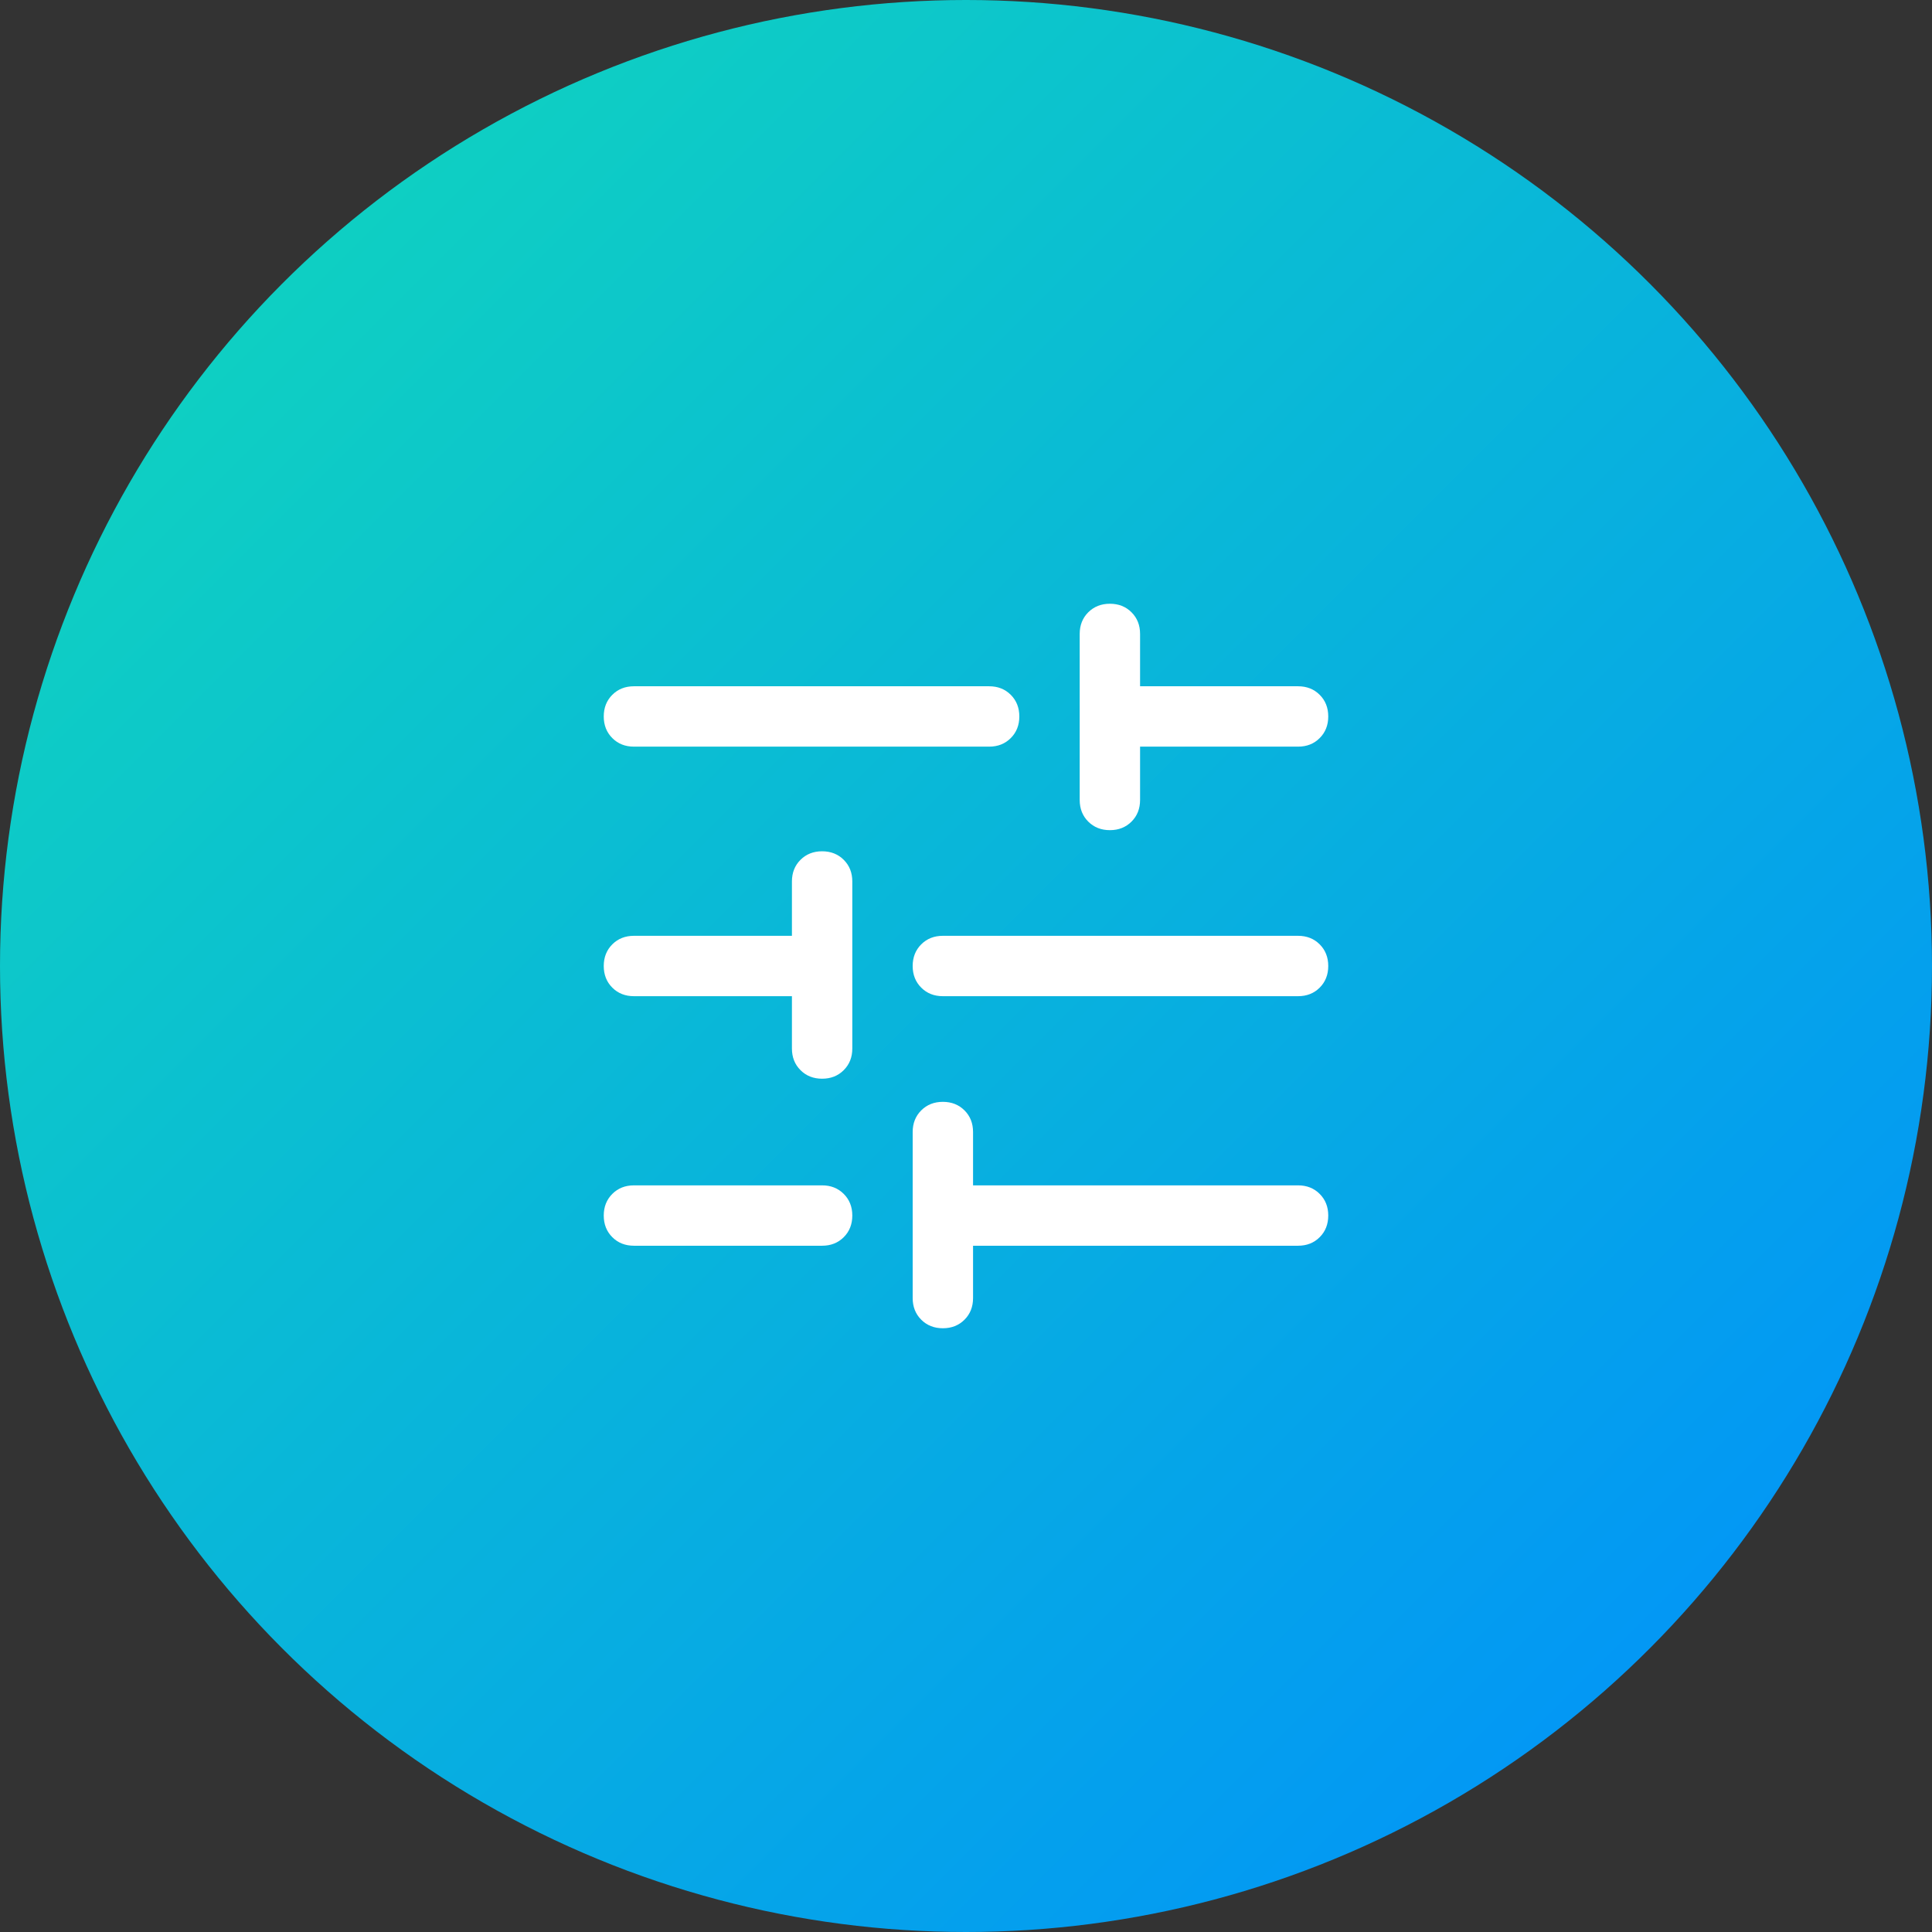 <?xml version="1.0" encoding="UTF-8"?>
<svg width="80px" height="80px" viewBox="0 0 80 80" version="1.1" xmlns="http://www.w3.org/2000/svg" xmlns:xlink="http://www.w3.org/1999/xlink">
    <rect x="0" y="0" width="80" height="80" fill="#333333" stroke="none"/>
    <defs>
        <linearGradient x1="0%" y1="0%" x2="100%" y2="100%" id="linearGradient-1">
            <stop stop-color="#11DBB8" offset="0%"></stop>
            <stop stop-color="#008CFF" offset="100%"></stop>
        </linearGradient>
    </defs>
    <g id="Landing-page" stroke="none" stroke-width="1" fill="none" fill-rule="evenodd">
        <g id="2.-Etudiant" transform="translate(-900, -1001)">
            <g id="Group-3" transform="translate(740, 1001)">
                <g id="icon-__perk--custom" transform="translate(160, 0)">
                    <circle id="Oval" fill="url(#linearGradient-1)" cx="40" cy="40" r="40"></circle>
                    <path d="M26.25,51.583 C25.889,51.583 25.59,51.465 25.354,51.229 C25.118,50.993 25,50.694 25,50.333 C25,49.972 25.118,49.674 25.354,49.438 C25.59,49.201 25.889,49.083 26.25,49.083 L34.042,49.083 C34.403,49.083 34.701,49.201 34.938,49.438 C35.174,49.674 35.292,49.972 35.292,50.333 C35.292,50.694 35.174,50.993 34.938,51.229 C34.701,51.465 34.403,51.583 34.042,51.583 L26.25,51.583 Z M26.25,30.917 C25.889,30.917 25.59,30.799 25.354,30.562 C25.118,30.326 25,30.028 25,29.667 C25,29.306 25.118,29.007 25.354,28.771 C25.59,28.535 25.889,28.417 26.25,28.417 L40.958,28.417 C41.319,28.417 41.618,28.535 41.854,28.771 C42.09,29.007 42.208,29.306 42.208,29.667 C42.208,30.028 42.09,30.326 41.854,30.562 C41.618,30.799 41.319,30.917 40.958,30.917 L26.25,30.917 Z M39.042,55 C38.681,55 38.382,54.882 38.146,54.646 C37.91,54.41 37.792,54.111 37.792,53.75 L37.792,46.875 C37.792,46.514 37.91,46.215 38.146,45.979 C38.382,45.743 38.681,45.625 39.042,45.625 C39.403,45.625 39.701,45.743 39.938,45.979 C40.174,46.215 40.292,46.514 40.292,46.875 L40.292,49.083 L53.75,49.083 C54.111,49.083 54.41,49.201 54.646,49.438 C54.882,49.674 55,49.972 55,50.333 C55,50.694 54.882,50.993 54.646,51.229 C54.41,51.465 54.111,51.583 53.75,51.583 L40.292,51.583 L40.292,53.75 C40.292,54.111 40.174,54.41 39.938,54.646 C39.701,54.882 39.403,55 39.042,55 Z M34.042,44.667 C33.681,44.667 33.382,44.549 33.146,44.312 C32.91,44.076 32.792,43.778 32.792,43.417 L32.792,41.25 L26.25,41.25 C25.889,41.25 25.59,41.132 25.354,40.896 C25.118,40.66 25,40.361 25,40 C25,39.639 25.118,39.34 25.354,39.104 C25.59,38.868 25.889,38.75 26.25,38.75 L32.792,38.75 L32.792,36.5 C32.792,36.139 32.91,35.84 33.146,35.604 C33.382,35.368 33.681,35.25 34.042,35.25 C34.403,35.25 34.701,35.368 34.938,35.604 C35.174,35.84 35.292,36.139 35.292,36.5 L35.292,43.417 C35.292,43.778 35.174,44.076 34.938,44.312 C34.701,44.549 34.403,44.667 34.042,44.667 Z M39.042,41.25 C38.681,41.25 38.382,41.132 38.146,40.896 C37.91,40.66 37.792,40.361 37.792,40 C37.792,39.639 37.91,39.34 38.146,39.104 C38.382,38.868 38.681,38.75 39.042,38.75 L53.75,38.75 C54.111,38.75 54.41,38.868 54.646,39.104 C54.882,39.34 55,39.639 55,40 C55,40.361 54.882,40.66 54.646,40.896 C54.41,41.132 54.111,41.25 53.75,41.25 L39.042,41.25 Z M45.958,34.375 C45.597,34.375 45.299,34.257 45.062,34.021 C44.826,33.785 44.708,33.486 44.708,33.125 L44.708,26.25 C44.708,25.889 44.826,25.59 45.062,25.354 C45.299,25.118 45.597,25 45.958,25 C46.319,25 46.618,25.118 46.854,25.354 C47.09,25.59 47.208,25.889 47.208,26.25 L47.208,28.417 L53.75,28.417 C54.111,28.417 54.41,28.535 54.646,28.771 C54.882,29.007 55,29.306 55,29.667 C55,30.028 54.882,30.326 54.646,30.562 C54.41,30.799 54.111,30.917 53.75,30.917 L47.208,30.917 L47.208,33.125 C47.208,33.486 47.09,33.785 46.854,34.021 C46.618,34.257 46.319,34.375 45.958,34.375 Z" id="Shape" fill="#FFFFFF" fill-rule="nonzero"></path>
                </g>
            </g>
        </g>
    </g>
</svg>
